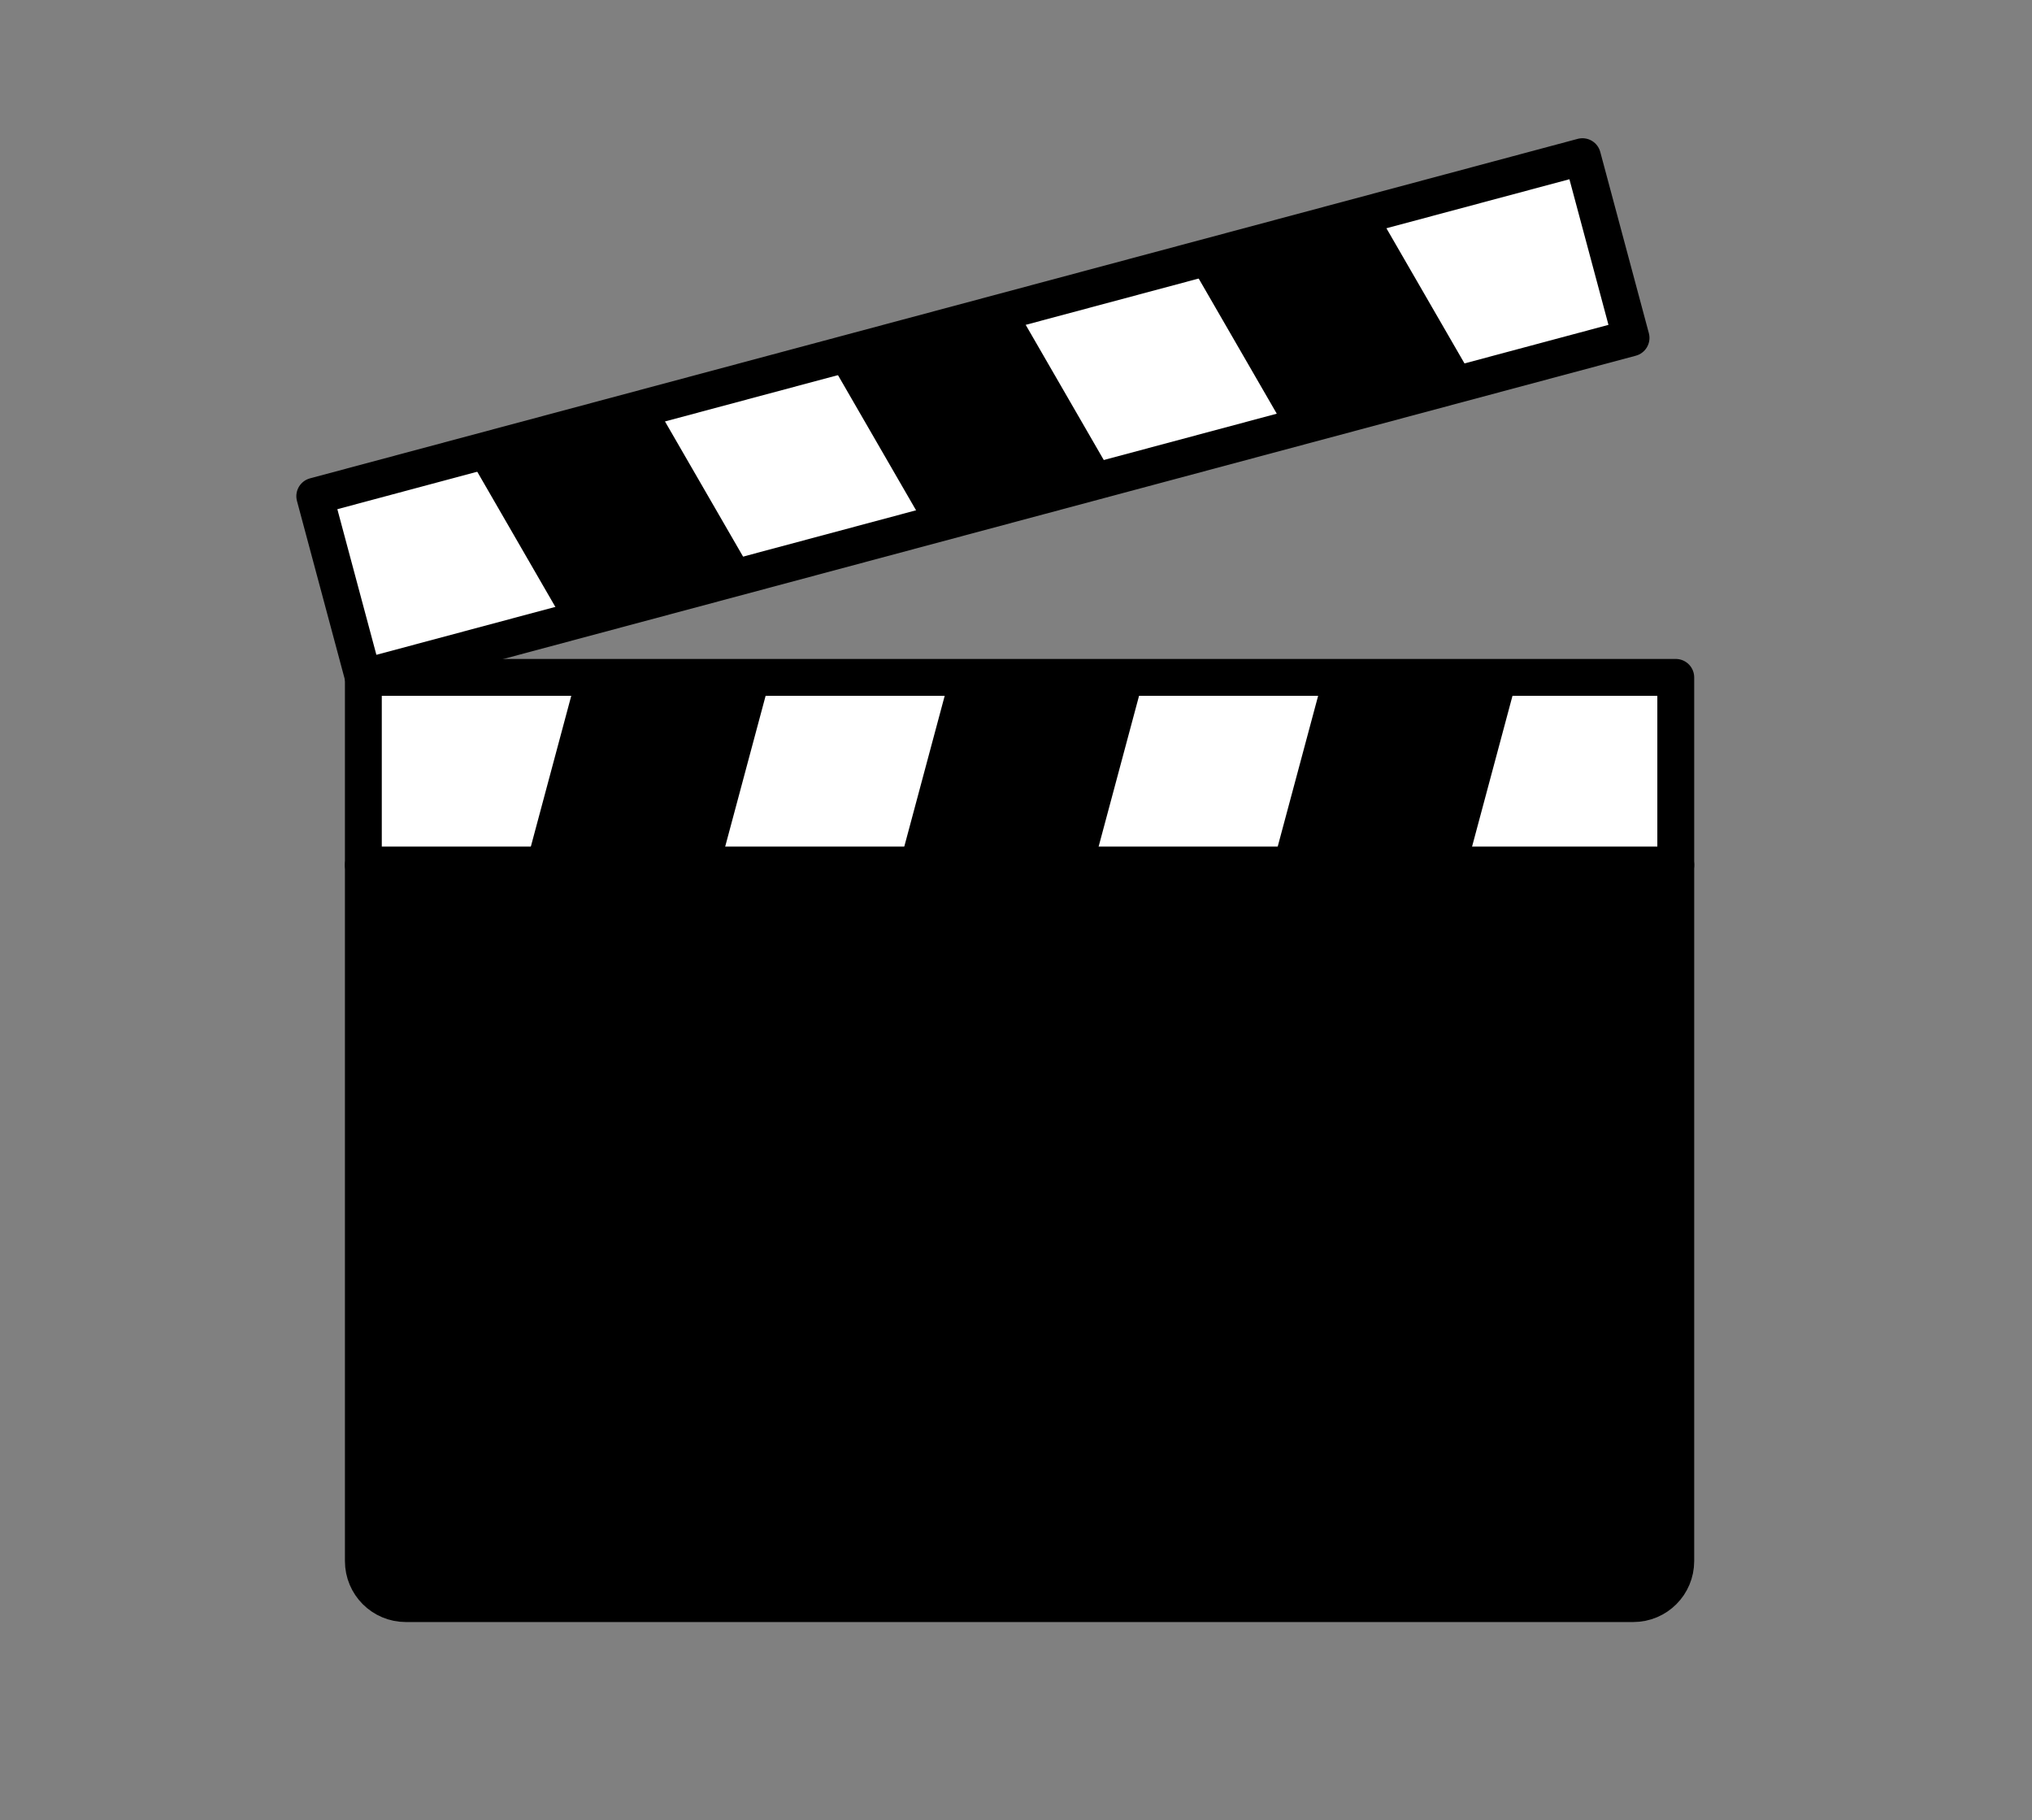 <?xml version="1.0" encoding="UTF-8" standalone="no"?>
<svg
   xmlns:dc="http://purl.org/dc/elements/1.1/"
   xmlns:cc="http://creativecommons.org/ns#"
   xmlns:rdf="http://www.w3.org/1999/02/22-rdf-syntax-ns#"
   xmlns:svg="http://www.w3.org/2000/svg"
   xmlns="http://www.w3.org/2000/svg"
   id="svg22"
   version="1.1"
   style="overflow:visible"
   viewBox="-216 -191 441 395"
   height="1580px"
   width="1764px">
  <rect x="-216" y="-191" width="441" height="395" fill="#808080" stroke="none"/>
  <defs
     id="defs26" />
  <rect
     id="rect2"
     fill-opacity="0"
     fill="rgb(0,0,0)"
     height="395"
     width="441"
     y="-191"
     x="-216" />
  <svg
     id="svg20"
     version="1.1"
     y="-250"
     x="-250"
     viewBox="-250 -250 500 500"
     height="500"
     width="500"
     style="overflow:visible">
    <g
       style="fill:#ffffff;stroke-linejoin:round"
       id="g18">
      <path
         style="fill:#000000;fill-opacity:1;stroke:#000000;stroke-width:8;stroke-linecap:butt;stroke-linejoin:round;stroke-opacity:1"
         id="path4"
         d="m -137.141,-3.283 -1.5e-4,151.048 c 0,5.115 4.12,9.235 9.238,9.235 h 266.351 c 5.118,0 9.238,-4.12 9.238,-9.235 L 147.687,-3.283 8.565,-23.336 Z" />
      <path
         style="fill:#ffffff;fill-opacity:1;stroke:none;stroke-linecap:butt;stroke-linejoin:round"
         id="path6"
         d="m 82.818,-145.053 -0.382,19.204 21.472,17.302 34.074,-9.124 -10.545,-39.329 z m -78.285,20.963 -0.913,19.422 22.002,17.084 37.544,-10.053 4.052,-22.272 -25.144,-14.233 z m -78.285,20.963 0.738,19.82 20.354,16.686 37.541,-10.053 -1.074,-21.389 -20.018,-15.117 z m -73.934,19.797 10.545,39.329 43.738,-11.712 0.89,-21.499 -21.982,-15.006 z" />
      <path
         style="fill:#000000;fill-opacity:1;stroke:none;stroke-linecap:butt;stroke-linejoin:round"
         id="path8"
         d="m 42.074,-134.142 21.092,36.505 40.741,-10.909 -21.089,-36.506 z m -78.285,20.962 21.092,36.505 40.741,-10.909 -21.089,-36.506 z m -78.285,20.963 21.092,36.505 40.744,-10.91 -21.092,-36.505 z" />
      <path
         style="fill:#ffffff;fill-opacity:1;stroke:none;stroke-linecap:butt;stroke-linejoin:round"
         id="path10"
         d="m -90.949,-44 5.746,20.174 -16.662,20.542 h -35.276 V -44 Z m 81.046,0 6.293,21.072 -17.209,19.645 h -38.868 l -9.648,-20.558 20.567,-20.159 z m 81.047,0 4.251,19.96 -15.17,20.756 h -38.865 L 17.138,-25.002 32.279,-44 Z M 147.686,-44 V -3.283 H 102.405 L 95.712,-23.111 113.324,-44 Z" />
      <path
         style="fill:#000000;fill-opacity:1;stroke:none;stroke-linecap:butt;stroke-linejoin:round"
         id="path12"
         d="m -48.768,-44 -10.919,40.717 h -42.178 L -90.949,-44 Z m 81.046,0 -10.919,40.717 H -20.819 L -9.903,-44 Z m 81.047,0 -10.919,40.717 H 60.225 L 71.144,-44 Z" />
      <path
         style="fill:none;stroke:#000000;stroke-width:8;stroke-linecap:butt;stroke-linejoin:round;stroke-opacity:1"
         id="path14"
         d="m -147.687,-83.329 275.123,-73.671 10.545,39.329 -275.123,73.671 z" />
      <path
         style="fill:none;stroke:#000000;stroke-width:8;stroke-linecap:butt;stroke-linejoin:round;stroke-opacity:1"
         id="path16"
         d="M 147.687,-44 H -137.141 V -3.283 H 147.687 Z" />
    </g>
  </svg>
</svg>
